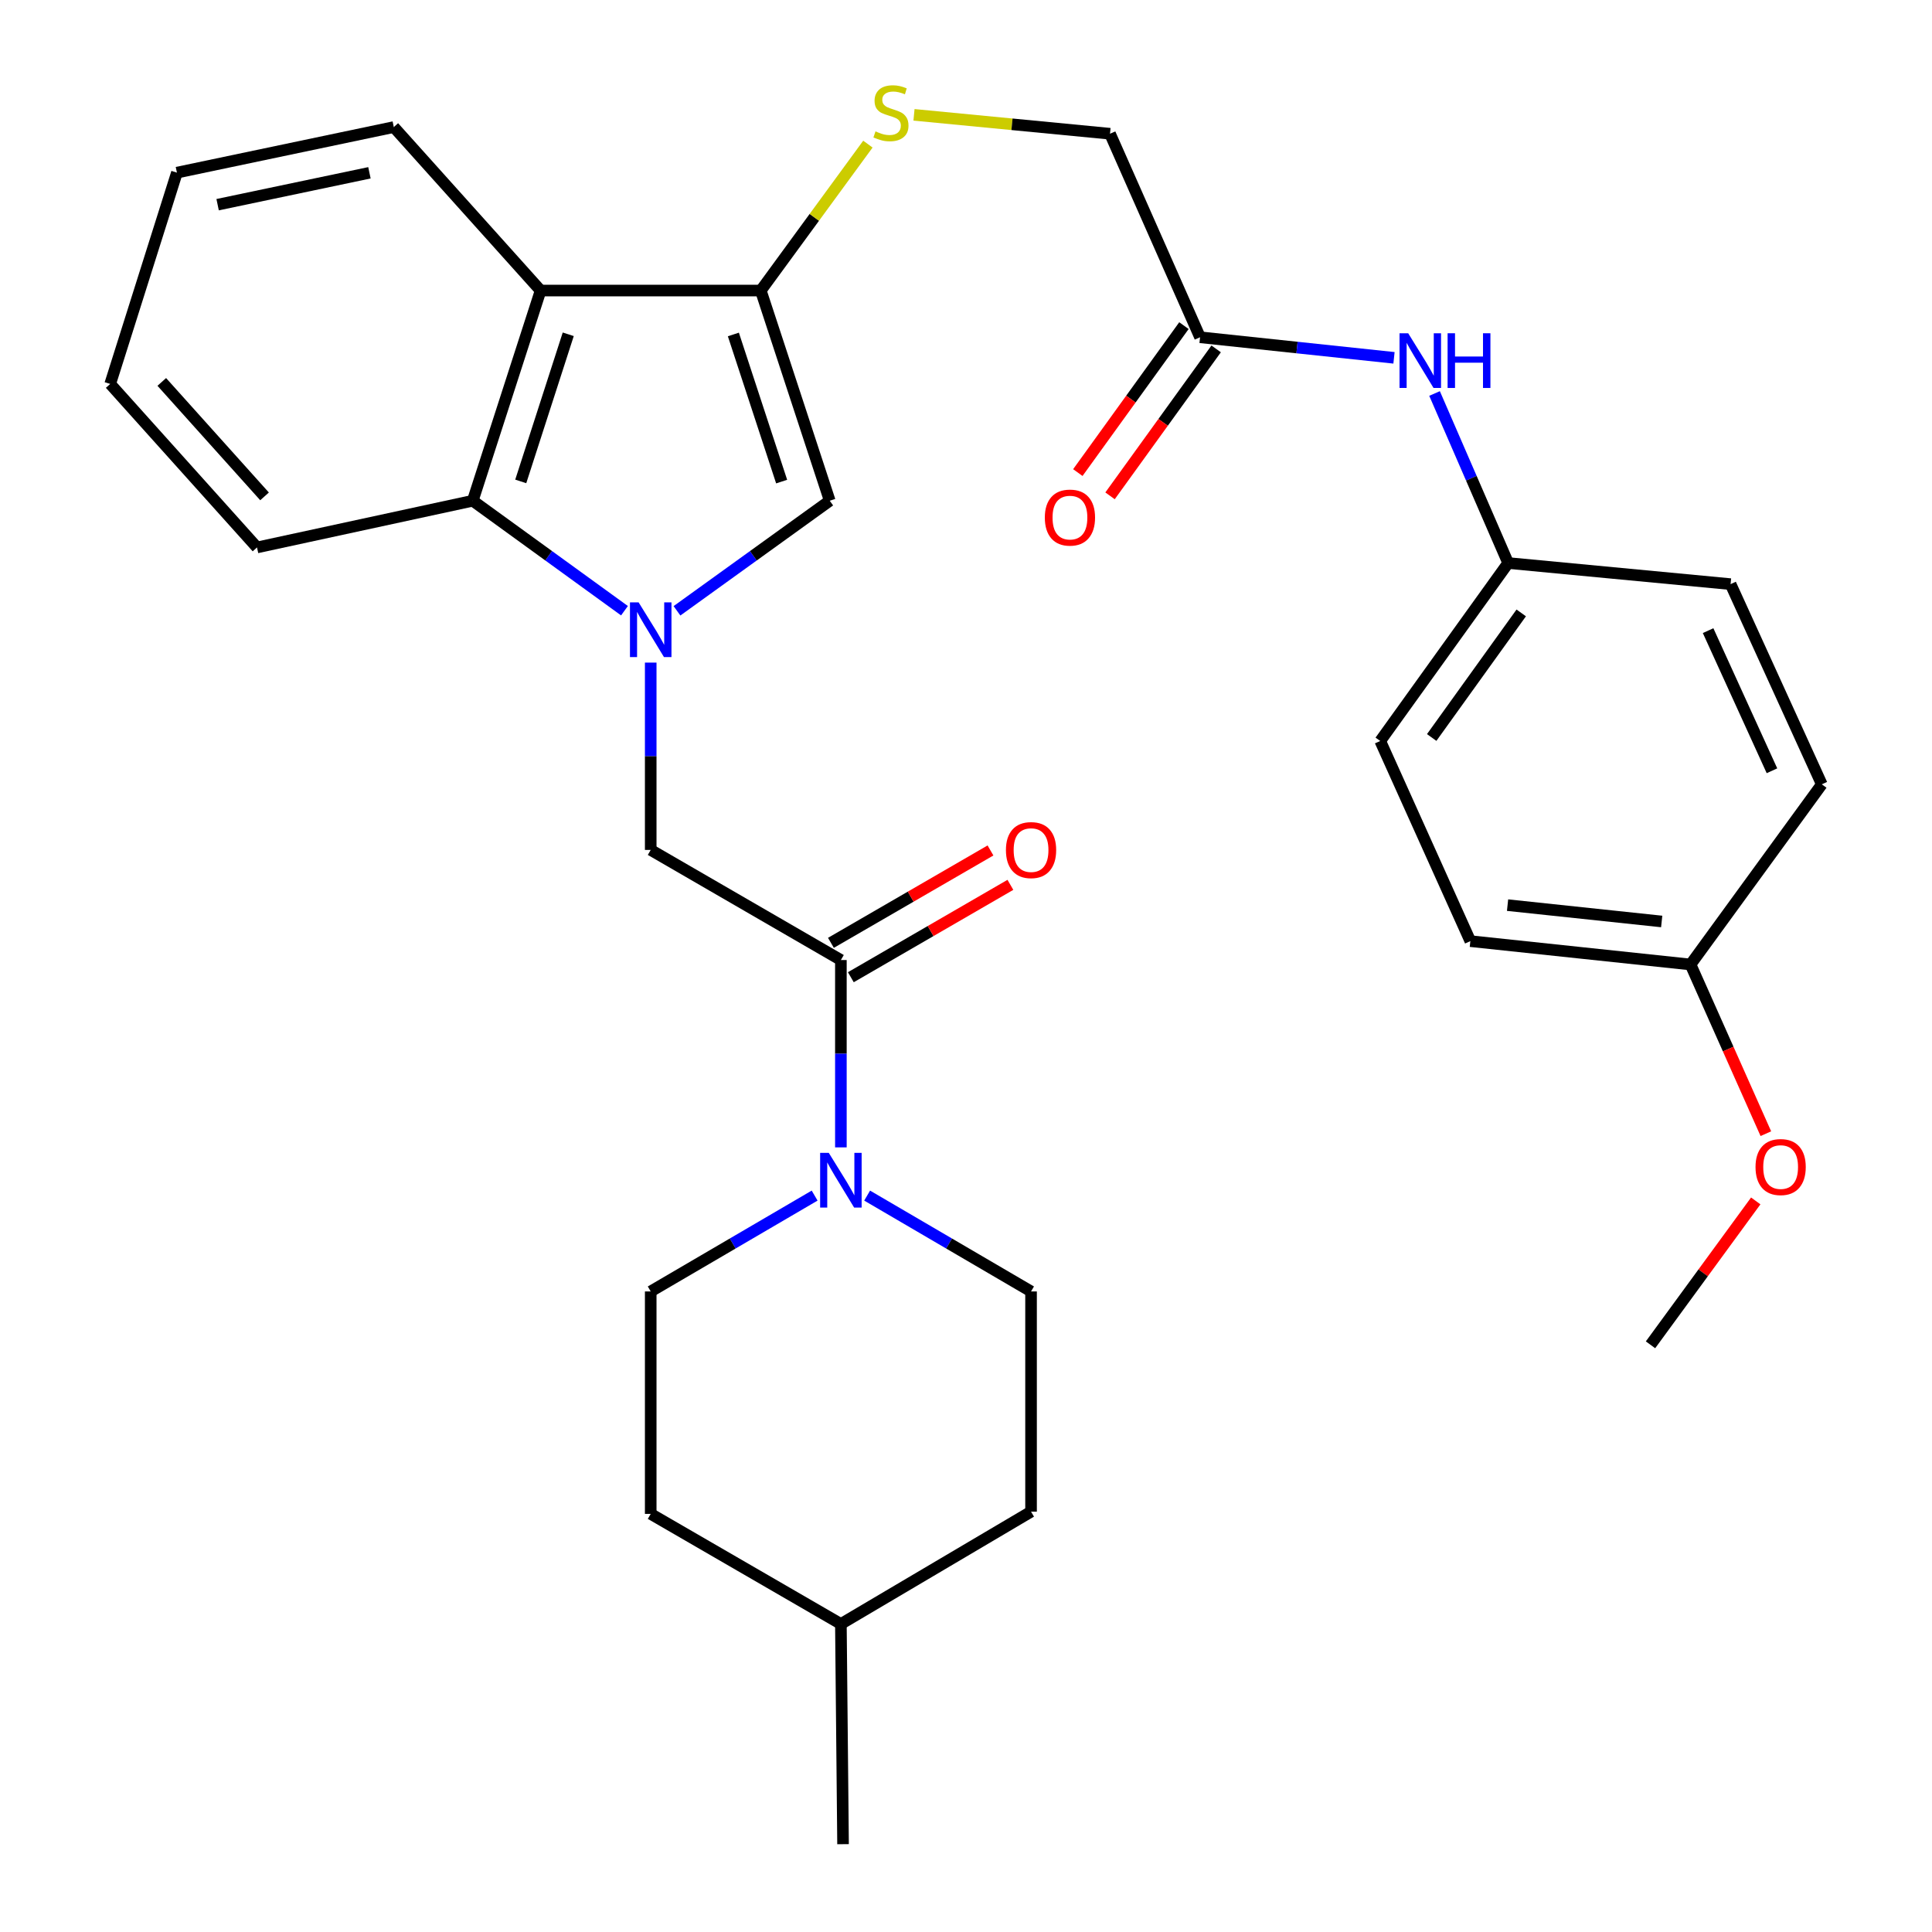 <?xml version='1.0' encoding='iso-8859-1'?>
<svg version='1.1' baseProfile='full'
              xmlns='http://www.w3.org/2000/svg'
                      xmlns:rdkit='http://www.rdkit.org/xml'
                      xmlns:xlink='http://www.w3.org/1999/xlink'
                  xml:space='preserve'
width='1000px' height='1000px' viewBox='0 0 1000 1000'>
<!-- END OF HEADER -->
<rect style='opacity:1.0;fill:#FFFFFF;stroke:none' width='1000' height='1000' x='0' y='0'> </rect>
<path class='bond-1' d='M 350.406,316.155 L 389.938,287.669' style='fill:none;fill-rule:evenodd;stroke:#0000FF;stroke-width:6px;stroke-linecap:butt;stroke-linejoin:miter;stroke-opacity:1' />
<path class='bond-1' d='M 389.938,287.669 L 429.471,259.182' style='fill:none;fill-rule:evenodd;stroke:#000000;stroke-width:6px;stroke-linecap:butt;stroke-linejoin:miter;stroke-opacity:1' />
<path class='bond-3' d='M 323.226,316.105 L 283.962,287.644' style='fill:none;fill-rule:evenodd;stroke:#0000FF;stroke-width:6px;stroke-linecap:butt;stroke-linejoin:miter;stroke-opacity:1' />
<path class='bond-3' d='M 283.962,287.644 L 244.699,259.182' style='fill:none;fill-rule:evenodd;stroke:#000000;stroke-width:6px;stroke-linecap:butt;stroke-linejoin:miter;stroke-opacity:1' />
<path class='bond-6' d='M 336.81,342.961 L 336.81,391.441' style='fill:none;fill-rule:evenodd;stroke:#0000FF;stroke-width:6px;stroke-linecap:butt;stroke-linejoin:miter;stroke-opacity:1' />
<path class='bond-6' d='M 336.81,391.441 L 336.81,439.921' style='fill:none;fill-rule:evenodd;stroke:#000000;stroke-width:6px;stroke-linecap:butt;stroke-linejoin:miter;stroke-opacity:1' />
<path class='bond-0' d='M 393.778,150.389 L 429.471,259.182' style='fill:none;fill-rule:evenodd;stroke:#000000;stroke-width:6px;stroke-linecap:butt;stroke-linejoin:miter;stroke-opacity:1' />
<path class='bond-0' d='M 379.591,173.119 L 404.576,249.274' style='fill:none;fill-rule:evenodd;stroke:#000000;stroke-width:6px;stroke-linecap:butt;stroke-linejoin:miter;stroke-opacity:1' />
<path class='bond-7' d='M 393.778,150.389 L 421.499,112.495' style='fill:none;fill-rule:evenodd;stroke:#000000;stroke-width:6px;stroke-linecap:butt;stroke-linejoin:miter;stroke-opacity:1' />
<path class='bond-7' d='M 421.499,112.495 L 449.221,74.6' style='fill:none;fill-rule:evenodd;stroke:#CCCC00;stroke-width:6px;stroke-linecap:butt;stroke-linejoin:miter;stroke-opacity:1' />
<path class='bond-31' d='M 393.778,150.389 L 279.82,150.389' style='fill:none;fill-rule:evenodd;stroke:#000000;stroke-width:6px;stroke-linecap:butt;stroke-linejoin:miter;stroke-opacity:1' />
<path class='bond-2' d='M 279.82,150.389 L 244.699,259.182' style='fill:none;fill-rule:evenodd;stroke:#000000;stroke-width:6px;stroke-linecap:butt;stroke-linejoin:miter;stroke-opacity:1' />
<path class='bond-2' d='M 294.123,173.026 L 269.538,249.181' style='fill:none;fill-rule:evenodd;stroke:#000000;stroke-width:6px;stroke-linecap:butt;stroke-linejoin:miter;stroke-opacity:1' />
<path class='bond-19' d='M 279.82,150.389 L 203.83,65.772' style='fill:none;fill-rule:evenodd;stroke:#000000;stroke-width:6px;stroke-linecap:butt;stroke-linejoin:miter;stroke-opacity:1' />
<path class='bond-24' d='M 244.699,259.182 L 133.026,283.358' style='fill:none;fill-rule:evenodd;stroke:#000000;stroke-width:6px;stroke-linecap:butt;stroke-linejoin:miter;stroke-opacity:1' />
<path class='bond-4' d='M 435.241,496.911 L 336.81,439.921' style='fill:none;fill-rule:evenodd;stroke:#000000;stroke-width:6px;stroke-linecap:butt;stroke-linejoin:miter;stroke-opacity:1' />
<path class='bond-5' d='M 435.241,496.911 L 435.241,545.396' style='fill:none;fill-rule:evenodd;stroke:#000000;stroke-width:6px;stroke-linecap:butt;stroke-linejoin:miter;stroke-opacity:1' />
<path class='bond-5' d='M 435.241,545.396 L 435.241,593.882' style='fill:none;fill-rule:evenodd;stroke:#0000FF;stroke-width:6px;stroke-linecap:butt;stroke-linejoin:miter;stroke-opacity:1' />
<path class='bond-10' d='M 440.393,505.81 L 481.686,481.901' style='fill:none;fill-rule:evenodd;stroke:#000000;stroke-width:6px;stroke-linecap:butt;stroke-linejoin:miter;stroke-opacity:1' />
<path class='bond-10' d='M 481.686,481.901 L 522.98,457.993' style='fill:none;fill-rule:evenodd;stroke:#FF0000;stroke-width:6px;stroke-linecap:butt;stroke-linejoin:miter;stroke-opacity:1' />
<path class='bond-10' d='M 430.088,488.012 L 471.382,464.104' style='fill:none;fill-rule:evenodd;stroke:#000000;stroke-width:6px;stroke-linecap:butt;stroke-linejoin:miter;stroke-opacity:1' />
<path class='bond-10' d='M 471.382,464.104 L 512.675,440.195' style='fill:none;fill-rule:evenodd;stroke:#FF0000;stroke-width:6px;stroke-linecap:butt;stroke-linejoin:miter;stroke-opacity:1' />
<path class='bond-11' d='M 448.831,618.839 L 491.251,643.646' style='fill:none;fill-rule:evenodd;stroke:#0000FF;stroke-width:6px;stroke-linecap:butt;stroke-linejoin:miter;stroke-opacity:1' />
<path class='bond-11' d='M 491.251,643.646 L 533.671,668.452' style='fill:none;fill-rule:evenodd;stroke:#000000;stroke-width:6px;stroke-linecap:butt;stroke-linejoin:miter;stroke-opacity:1' />
<path class='bond-12' d='M 421.65,618.839 L 379.23,643.646' style='fill:none;fill-rule:evenodd;stroke:#0000FF;stroke-width:6px;stroke-linecap:butt;stroke-linejoin:miter;stroke-opacity:1' />
<path class='bond-12' d='M 379.23,643.646 L 336.81,668.452' style='fill:none;fill-rule:evenodd;stroke:#000000;stroke-width:6px;stroke-linecap:butt;stroke-linejoin:miter;stroke-opacity:1' />
<path class='bond-14' d='M 473.081,59.439 L 523.81,64.331' style='fill:none;fill-rule:evenodd;stroke:#CCCC00;stroke-width:6px;stroke-linecap:butt;stroke-linejoin:miter;stroke-opacity:1' />
<path class='bond-14' d='M 523.81,64.331 L 574.54,69.222' style='fill:none;fill-rule:evenodd;stroke:#000000;stroke-width:6px;stroke-linecap:butt;stroke-linejoin:miter;stroke-opacity:1' />
<path class='bond-8' d='M 621.144,174.565 L 574.54,69.222' style='fill:none;fill-rule:evenodd;stroke:#000000;stroke-width:6px;stroke-linecap:butt;stroke-linejoin:miter;stroke-opacity:1' />
<path class='bond-9' d='M 621.144,174.565 L 671.337,179.888' style='fill:none;fill-rule:evenodd;stroke:#000000;stroke-width:6px;stroke-linecap:butt;stroke-linejoin:miter;stroke-opacity:1' />
<path class='bond-9' d='M 671.337,179.888 L 721.53,185.21' style='fill:none;fill-rule:evenodd;stroke:#0000FF;stroke-width:6px;stroke-linecap:butt;stroke-linejoin:miter;stroke-opacity:1' />
<path class='bond-13' d='M 612.807,168.545 L 585.345,206.574' style='fill:none;fill-rule:evenodd;stroke:#000000;stroke-width:6px;stroke-linecap:butt;stroke-linejoin:miter;stroke-opacity:1' />
<path class='bond-13' d='M 585.345,206.574 L 557.883,244.604' style='fill:none;fill-rule:evenodd;stroke:#FF0000;stroke-width:6px;stroke-linecap:butt;stroke-linejoin:miter;stroke-opacity:1' />
<path class='bond-13' d='M 629.48,180.585 L 602.018,218.614' style='fill:none;fill-rule:evenodd;stroke:#000000;stroke-width:6px;stroke-linecap:butt;stroke-linejoin:miter;stroke-opacity:1' />
<path class='bond-13' d='M 602.018,218.614 L 574.556,256.644' style='fill:none;fill-rule:evenodd;stroke:#FF0000;stroke-width:6px;stroke-linecap:butt;stroke-linejoin:miter;stroke-opacity:1' />
<path class='bond-15' d='M 742.522,203.669 L 761.571,247.547' style='fill:none;fill-rule:evenodd;stroke:#0000FF;stroke-width:6px;stroke-linecap:butt;stroke-linejoin:miter;stroke-opacity:1' />
<path class='bond-15' d='M 761.571,247.547 L 780.62,291.424' style='fill:none;fill-rule:evenodd;stroke:#000000;stroke-width:6px;stroke-linecap:butt;stroke-linejoin:miter;stroke-opacity:1' />
<path class='bond-18' d='M 533.671,668.452 L 533.671,782.433' style='fill:none;fill-rule:evenodd;stroke:#000000;stroke-width:6px;stroke-linecap:butt;stroke-linejoin:miter;stroke-opacity:1' />
<path class='bond-17' d='M 336.81,668.452 L 336.81,783.587' style='fill:none;fill-rule:evenodd;stroke:#000000;stroke-width:6px;stroke-linecap:butt;stroke-linejoin:miter;stroke-opacity:1' />
<path class='bond-20' d='M 780.62,291.424 L 895.743,302.347' style='fill:none;fill-rule:evenodd;stroke:#000000;stroke-width:6px;stroke-linecap:butt;stroke-linejoin:miter;stroke-opacity:1' />
<path class='bond-21' d='M 780.62,291.424 L 714.41,383.536' style='fill:none;fill-rule:evenodd;stroke:#000000;stroke-width:6px;stroke-linecap:butt;stroke-linejoin:miter;stroke-opacity:1' />
<path class='bond-21' d='M 787.388,317.245 L 741.041,381.723' style='fill:none;fill-rule:evenodd;stroke:#000000;stroke-width:6px;stroke-linecap:butt;stroke-linejoin:miter;stroke-opacity:1' />
<path class='bond-16' d='M 875.017,499.219 L 761.048,487.131' style='fill:none;fill-rule:evenodd;stroke:#000000;stroke-width:6px;stroke-linecap:butt;stroke-linejoin:miter;stroke-opacity:1' />
<path class='bond-16' d='M 860.091,476.955 L 780.313,468.493' style='fill:none;fill-rule:evenodd;stroke:#000000;stroke-width:6px;stroke-linecap:butt;stroke-linejoin:miter;stroke-opacity:1' />
<path class='bond-26' d='M 875.017,499.219 L 894.511,543.005' style='fill:none;fill-rule:evenodd;stroke:#000000;stroke-width:6px;stroke-linecap:butt;stroke-linejoin:miter;stroke-opacity:1' />
<path class='bond-26' d='M 894.511,543.005 L 914.004,586.792' style='fill:none;fill-rule:evenodd;stroke:#FF0000;stroke-width:6px;stroke-linecap:butt;stroke-linejoin:miter;stroke-opacity:1' />
<path class='bond-34' d='M 875.017,499.219 L 942.964,405.964' style='fill:none;fill-rule:evenodd;stroke:#000000;stroke-width:6px;stroke-linecap:butt;stroke-linejoin:miter;stroke-opacity:1' />
<path class='bond-25' d='M 336.81,783.587 L 435.241,840.577' style='fill:none;fill-rule:evenodd;stroke:#000000;stroke-width:6px;stroke-linecap:butt;stroke-linejoin:miter;stroke-opacity:1' />
<path class='bond-33' d='M 533.671,782.433 L 435.241,840.577' style='fill:none;fill-rule:evenodd;stroke:#000000;stroke-width:6px;stroke-linecap:butt;stroke-linejoin:miter;stroke-opacity:1' />
<path class='bond-32' d='M 203.83,65.772 L 91.575,89.354' style='fill:none;fill-rule:evenodd;stroke:#000000;stroke-width:6px;stroke-linecap:butt;stroke-linejoin:miter;stroke-opacity:1' />
<path class='bond-32' d='M 191.22,89.436 L 112.641,105.943' style='fill:none;fill-rule:evenodd;stroke:#000000;stroke-width:6px;stroke-linecap:butt;stroke-linejoin:miter;stroke-opacity:1' />
<path class='bond-23' d='M 895.743,302.347 L 942.964,405.964' style='fill:none;fill-rule:evenodd;stroke:#000000;stroke-width:6px;stroke-linecap:butt;stroke-linejoin:miter;stroke-opacity:1' />
<path class='bond-23' d='M 884.112,326.418 L 917.167,398.95' style='fill:none;fill-rule:evenodd;stroke:#000000;stroke-width:6px;stroke-linecap:butt;stroke-linejoin:miter;stroke-opacity:1' />
<path class='bond-22' d='M 714.41,383.536 L 761.048,487.131' style='fill:none;fill-rule:evenodd;stroke:#000000;stroke-width:6px;stroke-linecap:butt;stroke-linejoin:miter;stroke-opacity:1' />
<path class='bond-30' d='M 133.026,283.358 L 57.036,198.73' style='fill:none;fill-rule:evenodd;stroke:#000000;stroke-width:6px;stroke-linecap:butt;stroke-linejoin:miter;stroke-opacity:1' />
<path class='bond-30' d='M 136.93,256.924 L 83.737,197.684' style='fill:none;fill-rule:evenodd;stroke:#000000;stroke-width:6px;stroke-linecap:butt;stroke-linejoin:miter;stroke-opacity:1' />
<path class='bond-28' d='M 435.241,840.577 L 436.36,954.545' style='fill:none;fill-rule:evenodd;stroke:#000000;stroke-width:6px;stroke-linecap:butt;stroke-linejoin:miter;stroke-opacity:1' />
<path class='bond-27' d='M 908.774,621.591 L 881.539,658.829' style='fill:none;fill-rule:evenodd;stroke:#FF0000;stroke-width:6px;stroke-linecap:butt;stroke-linejoin:miter;stroke-opacity:1' />
<path class='bond-27' d='M 881.539,658.829 L 854.303,696.068' style='fill:none;fill-rule:evenodd;stroke:#000000;stroke-width:6px;stroke-linecap:butt;stroke-linejoin:miter;stroke-opacity:1' />
<path class='bond-29' d='M 91.575,89.354 L 57.036,198.73' style='fill:none;fill-rule:evenodd;stroke:#000000;stroke-width:6px;stroke-linecap:butt;stroke-linejoin:miter;stroke-opacity:1' />
<path  class='atom-0' d='M 330.55 311.792
L 339.83 326.792
Q 340.75 328.272, 342.23 330.952
Q 343.71 333.632, 343.79 333.792
L 343.79 311.792
L 347.55 311.792
L 347.55 340.112
L 343.67 340.112
L 333.71 323.712
Q 332.55 321.792, 331.31 319.592
Q 330.11 317.392, 329.75 316.712
L 329.75 340.112
L 326.07 340.112
L 326.07 311.792
L 330.55 311.792
' fill='#0000FF'/>
<path  class='atom-6' d='M 428.981 596.731
L 438.261 611.731
Q 439.181 613.211, 440.661 615.891
Q 442.141 618.571, 442.221 618.731
L 442.221 596.731
L 445.981 596.731
L 445.981 625.051
L 442.101 625.051
L 432.141 608.651
Q 430.981 606.731, 429.741 604.531
Q 428.541 602.331, 428.181 601.651
L 428.181 625.051
L 424.501 625.051
L 424.501 596.731
L 428.981 596.731
' fill='#0000FF'/>
<path  class='atom-8' d='M 453.154 68.008
Q 453.474 68.128, 454.794 68.688
Q 456.114 69.248, 457.554 69.608
Q 459.034 69.928, 460.474 69.928
Q 463.154 69.928, 464.714 68.648
Q 466.274 67.328, 466.274 65.048
Q 466.274 63.488, 465.474 62.528
Q 464.714 61.568, 463.514 61.048
Q 462.314 60.528, 460.314 59.928
Q 457.794 59.168, 456.274 58.448
Q 454.794 57.728, 453.714 56.208
Q 452.674 54.688, 452.674 52.128
Q 452.674 48.568, 455.074 46.368
Q 457.514 44.168, 462.314 44.168
Q 465.594 44.168, 469.314 45.728
L 468.394 48.808
Q 464.994 47.408, 462.434 47.408
Q 459.674 47.408, 458.154 48.568
Q 456.634 49.688, 456.674 51.648
Q 456.674 53.168, 457.434 54.088
Q 458.234 55.008, 459.354 55.528
Q 460.514 56.048, 462.434 56.648
Q 464.994 57.448, 466.514 58.248
Q 468.034 59.048, 469.114 60.688
Q 470.234 62.288, 470.234 65.048
Q 470.234 68.968, 467.594 71.088
Q 464.994 73.168, 460.634 73.168
Q 458.114 73.168, 456.194 72.608
Q 454.314 72.088, 452.074 71.168
L 453.154 68.008
' fill='#CCCC00'/>
<path  class='atom-10' d='M 728.876 172.493
L 738.156 187.493
Q 739.076 188.973, 740.556 191.653
Q 742.036 194.333, 742.116 194.493
L 742.116 172.493
L 745.876 172.493
L 745.876 200.813
L 741.996 200.813
L 732.036 184.413
Q 730.876 182.493, 729.636 180.293
Q 728.436 178.093, 728.076 177.413
L 728.076 200.813
L 724.396 200.813
L 724.396 172.493
L 728.876 172.493
' fill='#0000FF'/>
<path  class='atom-10' d='M 749.276 172.493
L 753.116 172.493
L 753.116 184.533
L 767.596 184.533
L 767.596 172.493
L 771.436 172.493
L 771.436 200.813
L 767.596 200.813
L 767.596 187.733
L 753.116 187.733
L 753.116 200.813
L 749.276 200.813
L 749.276 172.493
' fill='#0000FF'/>
<path  class='atom-11' d='M 520.671 440.001
Q 520.671 433.201, 524.031 429.401
Q 527.391 425.601, 533.671 425.601
Q 539.951 425.601, 543.311 429.401
Q 546.671 433.201, 546.671 440.001
Q 546.671 446.881, 543.271 450.801
Q 539.871 454.681, 533.671 454.681
Q 527.431 454.681, 524.031 450.801
Q 520.671 446.921, 520.671 440.001
M 533.671 451.481
Q 537.991 451.481, 540.311 448.601
Q 542.671 445.681, 542.671 440.001
Q 542.671 434.441, 540.311 431.641
Q 537.991 428.801, 533.671 428.801
Q 529.351 428.801, 526.991 431.601
Q 524.671 434.401, 524.671 440.001
Q 524.671 445.721, 526.991 448.601
Q 529.351 451.481, 533.671 451.481
' fill='#FF0000'/>
<path  class='atom-14' d='M 540.802 267.899
Q 540.802 261.099, 544.162 257.299
Q 547.522 253.499, 553.802 253.499
Q 560.082 253.499, 563.442 257.299
Q 566.802 261.099, 566.802 267.899
Q 566.802 274.779, 563.402 278.699
Q 560.002 282.579, 553.802 282.579
Q 547.562 282.579, 544.162 278.699
Q 540.802 274.819, 540.802 267.899
M 553.802 279.379
Q 558.122 279.379, 560.442 276.499
Q 562.802 273.579, 562.802 267.899
Q 562.802 262.339, 560.442 259.539
Q 558.122 256.699, 553.802 256.699
Q 549.482 256.699, 547.122 259.499
Q 544.802 262.299, 544.802 267.899
Q 544.802 273.619, 547.122 276.499
Q 549.482 279.379, 553.802 279.379
' fill='#FF0000'/>
<path  class='atom-27' d='M 908.656 604.059
Q 908.656 597.259, 912.016 593.459
Q 915.376 589.659, 921.656 589.659
Q 927.936 589.659, 931.296 593.459
Q 934.656 597.259, 934.656 604.059
Q 934.656 610.939, 931.256 614.859
Q 927.856 618.739, 921.656 618.739
Q 915.416 618.739, 912.016 614.859
Q 908.656 610.979, 908.656 604.059
M 921.656 615.539
Q 925.976 615.539, 928.296 612.659
Q 930.656 609.739, 930.656 604.059
Q 930.656 598.499, 928.296 595.699
Q 925.976 592.859, 921.656 592.859
Q 917.336 592.859, 914.976 595.659
Q 912.656 598.459, 912.656 604.059
Q 912.656 609.779, 914.976 612.659
Q 917.336 615.539, 921.656 615.539
' fill='#FF0000'/>
</svg>
